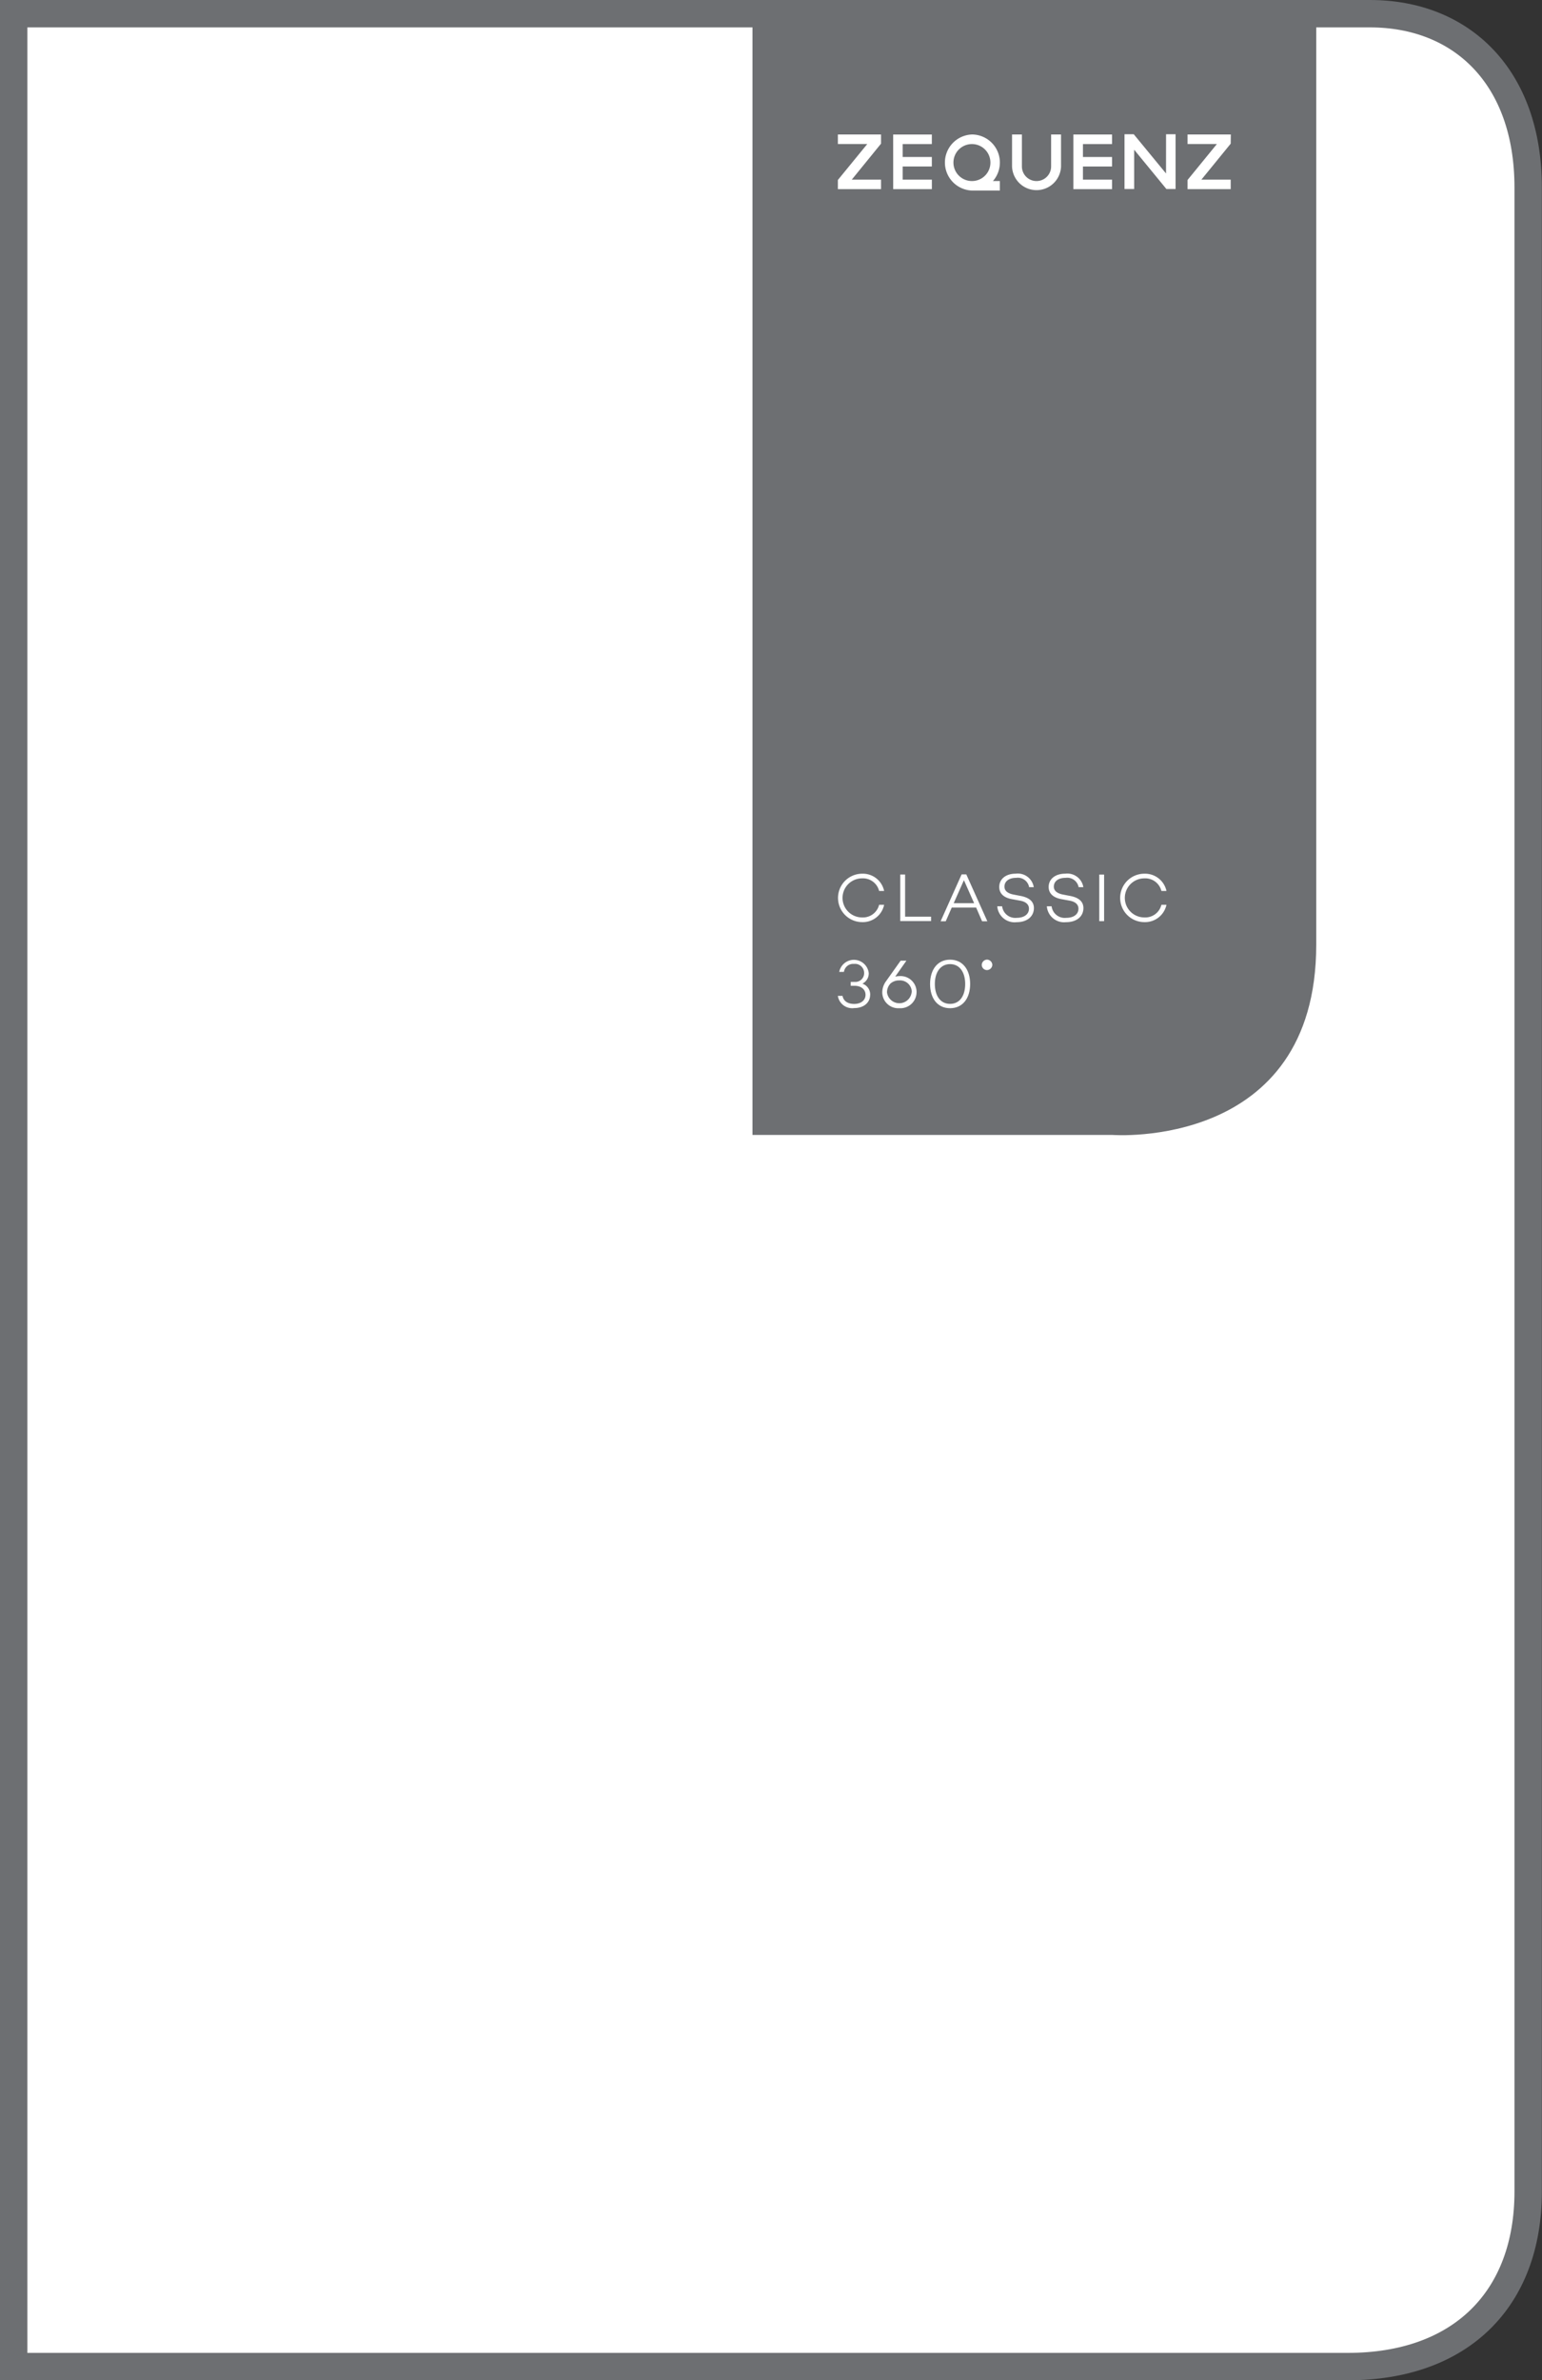 <svg height="86.904" viewBox="0 0 56.308 86.904" width="56.308" xmlns="http://www.w3.org/2000/svg"><rect x="0" y="0" width="56.308" height="86.904" fill="#333333" stroke="none"/><path d="m841.675 621.044h49.525c3.344 0 5.778 2.3 5.778 6.347v73.164c0 3.932-2.462 6.394-6.591 6.394h-48.712z" fill="#fff" stroke="#6d6f72" transform="translate(-841.175 -620.544)"/><path d="m854.342 620.939v41.161h13.145s7.441.562 7.441-6.949v-34.212z" fill="#6d6f72" transform="translate(-826.864 -620.663)"/><g fill="#fff"><path d="m857.312 636.922h.183a.794.794 0 0 1 -.8.633.884.884 0 0 1 0-1.768.794.794 0 0 1 .8.63h-.183a.608.608 0 0 0 -.622-.46.713.713 0 0 0 0 1.427.608.608 0 0 0 .622-.462" transform="translate(-825.21 -603.888)"/><path d="m858 637.5h-1.125v-1.7h.177v1.539h.948z" transform="translate(-824.001 -603.871)"/><path d="m857.974 637.013-.219.5h-.187l.767-1.712h.17l.769 1.712h-.192l-.217-.5zm.445-1-.373.839h.745z" transform="translate(-823.22 -603.877)"/><path d="m859.879 636.28h-.179a.419.419 0 0 0 -.475-.341c-.256 0-.426.124-.426.322 0 .155.123.251.349.292l.253.049c.3.06.473.2.473.441 0 .311-.254.515-.628.515a.633.633 0 0 1 -.709-.579h.177a.483.483 0 0 0 .535.42c.27 0 .445-.132.445-.334 0-.143-.1-.251-.319-.292l-.3-.055c-.311-.055-.466-.215-.466-.445 0-.292.241-.486.6-.486a.59.59 0 0 1 .66.494" transform="translate(-822.12 -603.889)"/><path d="m860.725 636.28h-.175a.423.423 0 0 0 -.477-.341c-.26 0-.428.124-.428.322 0 .155.126.251.352.292l.255.049c.3.06.473.2.473.441 0 .311-.251.515-.635.515a.632.632 0 0 1 -.7-.579h.174a.483.483 0 0 0 .539.42c.27 0 .441-.132.441-.334 0-.143-.1-.251-.317-.292l-.3-.055c-.311-.055-.471-.215-.471-.445 0-.292.243-.486.607-.486a.593.593 0 0 1 .66.494" transform="translate(-821.163 -603.889)"/><path d="m40.141 31.931h.177v1.701h-.177z"/><path d="m862.152 636.922h.185a.8.8 0 0 1 -.807.633.884.884 0 0 1 0-1.768.8.8 0 0 1 .807.63h-.185a.607.607 0 0 0 -.622-.46.713.713 0 0 0 0 1.427.606.606 0 0 0 .622-.462" transform="translate(-819.742 -603.888)"/><path d="m856.984 638.542c0 .283-.232.483-.579.483a.53.53 0 0 1 -.6-.445h.172c.03.177.177.294.426.294s.413-.136.413-.332-.16-.33-.4-.33h-.141v-.143h.141a.319.319 0 0 0 .349-.324.332.332 0 0 0 -.369-.332.34.34 0 0 0 -.369.292h-.172a.546.546 0 0 1 1.078.04.414.414 0 0 1 -.232.388.421.421 0 0 1 .285.409" transform="translate(-825.21 -602.22)"/><path d="m857.819 638.424a.589.589 0 0 1 -.628.59.584.584 0 0 1 -.624-.586.7.7 0 0 1 .132-.392l.539-.758h.211l-.409.583a.678.678 0 0 1 .156-.019.584.584 0 0 1 .624.581m-.175.006a.428.428 0 0 0 -.454-.43.473.473 0 0 0 -.33.119l-.013.017a.462.462 0 0 0 -.108.3.453.453 0 0 0 .9-.007" transform="translate(-824.35 -602.204)"/><path d="m858.85 638.149c0 .52-.27.884-.733.884s-.73-.364-.73-.884.268-.888.73-.888.733.366.733.888m-.181 0c0-.426-.2-.726-.552-.726s-.556.3-.556.726.2.726.556.726.552-.3.552-.726" transform="translate(-823.424 -602.223)"/><path d="m858.273 637.452a.2.2 0 0 1 .192-.192.2.2 0 0 1 .194.192.2.2 0 0 1 -.194.19.191.191 0 0 1 -.192-.19" transform="translate(-822.423 -602.224)"/><path d="m858.646 623.115a1.024 1.024 0 0 0 -.013 2.047h1.02v-.347h-.253a1.025 1.025 0 0 0 -.754-1.7m0 1.7a.675.675 0 1 1 .662-.677.672.672 0 0 1 -.662.677" transform="translate(-823.142 -618.205)"/><path d="m855.806 623.464h1.073l-1.073 1.312v.335h1.576v-.347h-1.069l1.069-1.314v-.335h-1.576z" transform="translate(-825.21 -618.205)"/><path d="m856.754 625.111h1.412v-.347h-1.066v-.48h1.065v-.347h-1.065v-.472h1.065v-.349h-1.412z" transform="translate(-824.138 -618.205)"/><path d="m859.844 625.111h1.412v-.347h-1.063v-.48h1.063v-.347h-1.063v-.472h1.063v-.349h-1.412z" transform="translate(-820.648 -618.205)"/><path d="m863.38 623.115h-1.58v.349h1.071l-1.071 1.312v.335h1.576v-.347h-1.071l1.071-1.314z" transform="translate(-818.435 -618.205)"/><path d="m860.219 624.282a.533.533 0 0 1 -1.067 0v-1.167h-.36v1.167a.895.895 0 0 0 1.789 0v-1.167h-.362z" transform="translate(-821.836 -618.205)"/><path d="m862.237 624.544-1.173-1.425-.006-.008h-.337v2h.352v-1.435l1.169 1.425.008.01h.335v-2h-.347z" transform="translate(-819.658 -618.21)"/></g></svg>